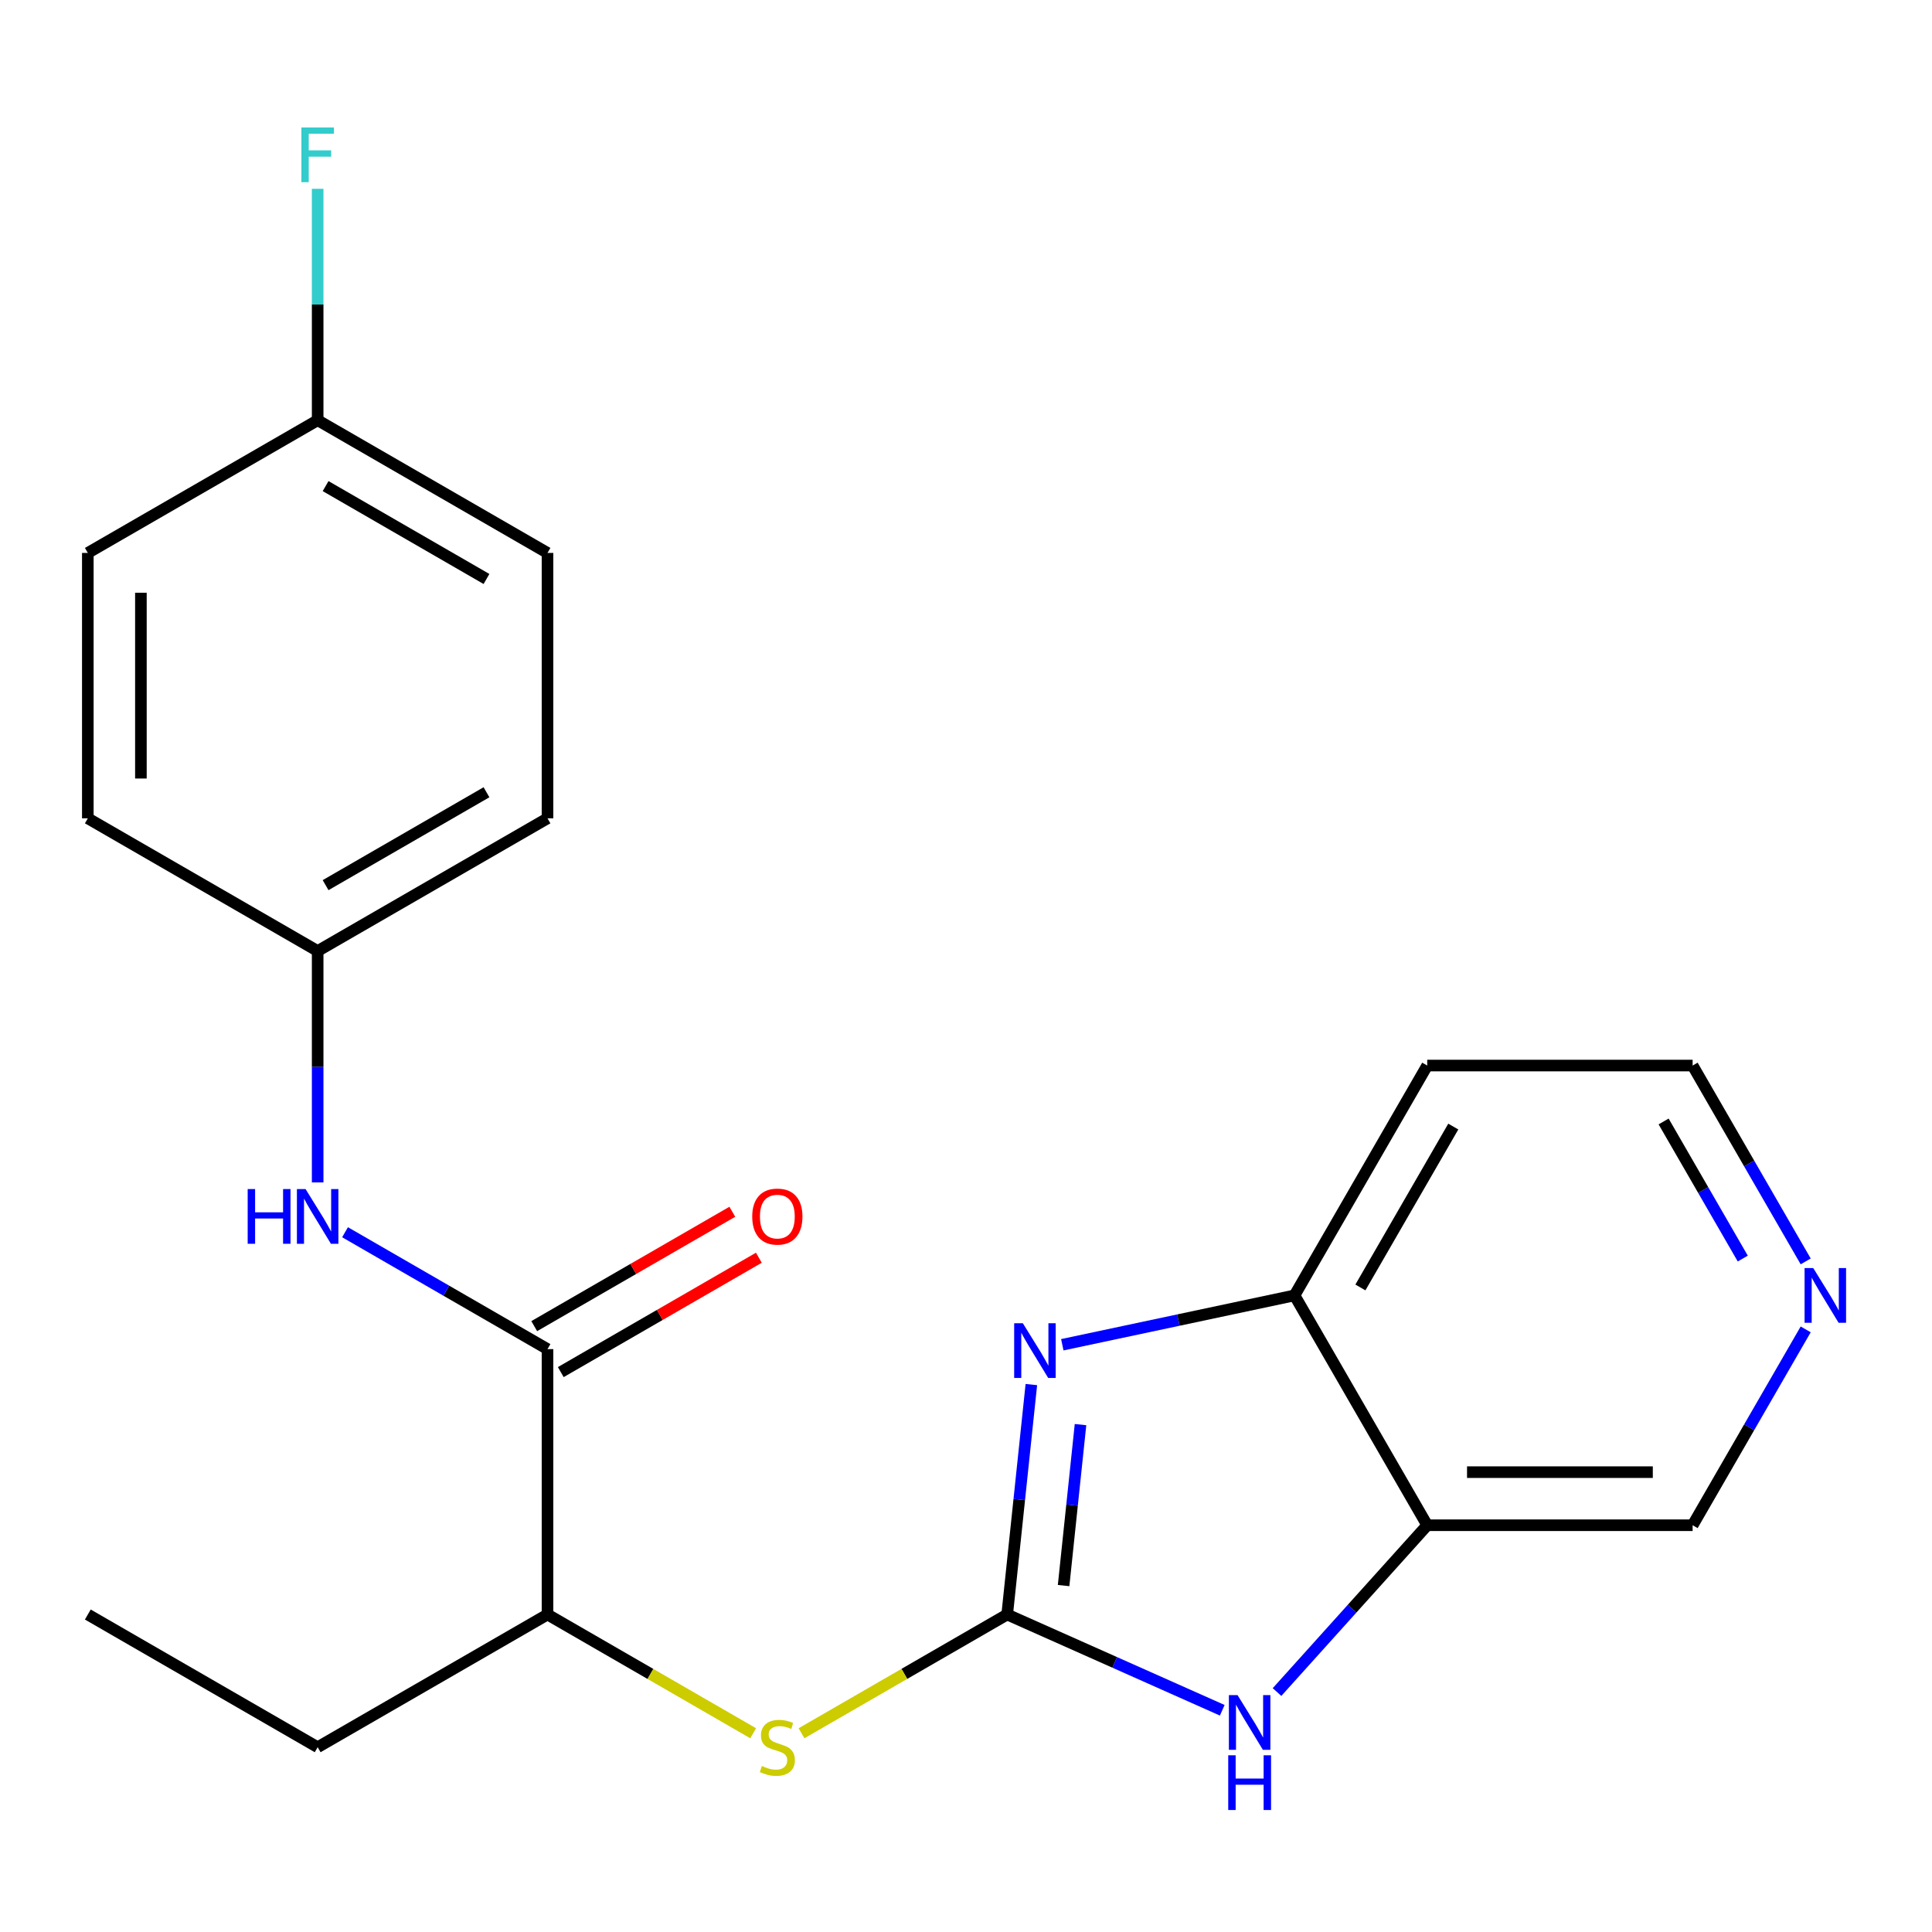 <?xml version='1.0' encoding='iso-8859-1'?>
<svg version='1.1' baseProfile='full'
              xmlns='http://www.w3.org/2000/svg'
                      xmlns:rdkit='http://www.rdkit.org/xml'
                      xmlns:xlink='http://www.w3.org/1999/xlink'
                  xml:space='preserve'
width='1000px' height='1000px' viewBox='0 0 1000 1000'>
<!-- END OF HEADER -->
<rect style='opacity:1.0;fill:#FFFFFF;stroke:none' width='1000' height='1000' x='0' y='0'> </rect>
<path class='bond-0' d='M 521.317,835.671 L 527.572,776.16' style='fill:none;fill-rule:evenodd;stroke:#000000;stroke-width:6px;stroke-linecap:butt;stroke-linejoin:miter;stroke-opacity:1' />
<path class='bond-0' d='M 527.572,776.16 L 533.827,716.649' style='fill:none;fill-rule:evenodd;stroke:#0000FF;stroke-width:6px;stroke-linecap:butt;stroke-linejoin:miter;stroke-opacity:1' />
<path class='bond-0' d='M 550.517,820.69 L 554.895,779.032' style='fill:none;fill-rule:evenodd;stroke:#000000;stroke-width:6px;stroke-linecap:butt;stroke-linejoin:miter;stroke-opacity:1' />
<path class='bond-0' d='M 554.895,779.032 L 559.274,737.374' style='fill:none;fill-rule:evenodd;stroke:#0000FF;stroke-width:6px;stroke-linecap:butt;stroke-linejoin:miter;stroke-opacity:1' />
<path class='bond-1' d='M 521.317,835.671 L 576.976,860.453' style='fill:none;fill-rule:evenodd;stroke:#000000;stroke-width:6px;stroke-linecap:butt;stroke-linejoin:miter;stroke-opacity:1' />
<path class='bond-1' d='M 576.976,860.453 L 632.636,885.234' style='fill:none;fill-rule:evenodd;stroke:#0000FF;stroke-width:6px;stroke-linecap:butt;stroke-linejoin:miter;stroke-opacity:1' />
<path class='bond-5' d='M 521.317,835.671 L 468.091,866.401' style='fill:none;fill-rule:evenodd;stroke:#000000;stroke-width:6px;stroke-linecap:butt;stroke-linejoin:miter;stroke-opacity:1' />
<path class='bond-5' d='M 468.091,866.401 L 414.866,897.131' style='fill:none;fill-rule:evenodd;stroke:#CCCC00;stroke-width:6px;stroke-linecap:butt;stroke-linejoin:miter;stroke-opacity:1' />
<path class='bond-4' d='M 549.85,696.042 L 609.947,683.268' style='fill:none;fill-rule:evenodd;stroke:#0000FF;stroke-width:6px;stroke-linecap:butt;stroke-linejoin:miter;stroke-opacity:1' />
<path class='bond-4' d='M 609.947,683.268 L 670.044,670.494' style='fill:none;fill-rule:evenodd;stroke:#000000;stroke-width:6px;stroke-linecap:butt;stroke-linejoin:miter;stroke-opacity:1' />
<path class='bond-3' d='M 660.985,875.803 L 699.857,832.631' style='fill:none;fill-rule:evenodd;stroke:#0000FF;stroke-width:6px;stroke-linecap:butt;stroke-linejoin:miter;stroke-opacity:1' />
<path class='bond-3' d='M 699.857,832.631 L 738.728,789.459' style='fill:none;fill-rule:evenodd;stroke:#000000;stroke-width:6px;stroke-linecap:butt;stroke-linejoin:miter;stroke-opacity:1' />
<path class='bond-2' d='M 283.386,698.302 L 283.386,835.671' style='fill:none;fill-rule:evenodd;stroke:#000000;stroke-width:6px;stroke-linecap:butt;stroke-linejoin:miter;stroke-opacity:1' />
<path class='bond-6' d='M 283.386,698.302 L 230.99,668.051' style='fill:none;fill-rule:evenodd;stroke:#000000;stroke-width:6px;stroke-linecap:butt;stroke-linejoin:miter;stroke-opacity:1' />
<path class='bond-6' d='M 230.99,668.051 L 178.594,637.801' style='fill:none;fill-rule:evenodd;stroke:#0000FF;stroke-width:6px;stroke-linecap:butt;stroke-linejoin:miter;stroke-opacity:1' />
<path class='bond-8' d='M 290.254,710.198 L 341.52,680.6' style='fill:none;fill-rule:evenodd;stroke:#000000;stroke-width:6px;stroke-linecap:butt;stroke-linejoin:miter;stroke-opacity:1' />
<path class='bond-8' d='M 341.52,680.6 L 392.786,651.002' style='fill:none;fill-rule:evenodd;stroke:#FF0000;stroke-width:6px;stroke-linecap:butt;stroke-linejoin:miter;stroke-opacity:1' />
<path class='bond-8' d='M 276.517,686.405 L 327.783,656.807' style='fill:none;fill-rule:evenodd;stroke:#000000;stroke-width:6px;stroke-linecap:butt;stroke-linejoin:miter;stroke-opacity:1' />
<path class='bond-8' d='M 327.783,656.807 L 379.049,627.209' style='fill:none;fill-rule:evenodd;stroke:#FF0000;stroke-width:6px;stroke-linecap:butt;stroke-linejoin:miter;stroke-opacity:1' />
<path class='bond-12' d='M 738.728,789.459 L 876.098,789.459' style='fill:none;fill-rule:evenodd;stroke:#000000;stroke-width:6px;stroke-linecap:butt;stroke-linejoin:miter;stroke-opacity:1' />
<path class='bond-12' d='M 759.334,761.985 L 855.493,761.985' style='fill:none;fill-rule:evenodd;stroke:#000000;stroke-width:6px;stroke-linecap:butt;stroke-linejoin:miter;stroke-opacity:1' />
<path class='bond-22' d='M 738.728,789.459 L 670.044,670.494' style='fill:none;fill-rule:evenodd;stroke:#000000;stroke-width:6px;stroke-linecap:butt;stroke-linejoin:miter;stroke-opacity:1' />
<path class='bond-11' d='M 670.044,670.494 L 738.728,551.528' style='fill:none;fill-rule:evenodd;stroke:#000000;stroke-width:6px;stroke-linecap:butt;stroke-linejoin:miter;stroke-opacity:1' />
<path class='bond-11' d='M 704.14,666.386 L 752.219,583.11' style='fill:none;fill-rule:evenodd;stroke:#000000;stroke-width:6px;stroke-linecap:butt;stroke-linejoin:miter;stroke-opacity:1' />
<path class='bond-7' d='M 389.837,897.131 L 336.611,866.401' style='fill:none;fill-rule:evenodd;stroke:#CCCC00;stroke-width:6px;stroke-linecap:butt;stroke-linejoin:miter;stroke-opacity:1' />
<path class='bond-7' d='M 336.611,866.401 L 283.386,835.671' style='fill:none;fill-rule:evenodd;stroke:#000000;stroke-width:6px;stroke-linecap:butt;stroke-linejoin:miter;stroke-opacity:1' />
<path class='bond-10' d='M 164.42,612.023 L 164.42,552.135' style='fill:none;fill-rule:evenodd;stroke:#0000FF;stroke-width:6px;stroke-linecap:butt;stroke-linejoin:miter;stroke-opacity:1' />
<path class='bond-10' d='M 164.42,552.135 L 164.42,492.247' style='fill:none;fill-rule:evenodd;stroke:#000000;stroke-width:6px;stroke-linecap:butt;stroke-linejoin:miter;stroke-opacity:1' />
<path class='bond-20' d='M 283.386,835.671 L 164.42,904.356' style='fill:none;fill-rule:evenodd;stroke:#000000;stroke-width:6px;stroke-linecap:butt;stroke-linejoin:miter;stroke-opacity:1' />
<path class='bond-9' d='M 934.625,688.088 L 905.362,738.774' style='fill:none;fill-rule:evenodd;stroke:#0000FF;stroke-width:6px;stroke-linecap:butt;stroke-linejoin:miter;stroke-opacity:1' />
<path class='bond-9' d='M 905.362,738.774 L 876.098,789.459' style='fill:none;fill-rule:evenodd;stroke:#000000;stroke-width:6px;stroke-linecap:butt;stroke-linejoin:miter;stroke-opacity:1' />
<path class='bond-23' d='M 934.625,652.899 L 905.362,602.214' style='fill:none;fill-rule:evenodd;stroke:#0000FF;stroke-width:6px;stroke-linecap:butt;stroke-linejoin:miter;stroke-opacity:1' />
<path class='bond-23' d='M 905.362,602.214 L 876.098,551.528' style='fill:none;fill-rule:evenodd;stroke:#000000;stroke-width:6px;stroke-linecap:butt;stroke-linejoin:miter;stroke-opacity:1' />
<path class='bond-23' d='M 902.053,651.431 L 881.568,615.951' style='fill:none;fill-rule:evenodd;stroke:#0000FF;stroke-width:6px;stroke-linecap:butt;stroke-linejoin:miter;stroke-opacity:1' />
<path class='bond-23' d='M 881.568,615.951 L 861.084,580.471' style='fill:none;fill-rule:evenodd;stroke:#000000;stroke-width:6px;stroke-linecap:butt;stroke-linejoin:miter;stroke-opacity:1' />
<path class='bond-15' d='M 164.42,492.247 L 45.455,423.563' style='fill:none;fill-rule:evenodd;stroke:#000000;stroke-width:6px;stroke-linecap:butt;stroke-linejoin:miter;stroke-opacity:1' />
<path class='bond-16' d='M 164.42,492.247 L 283.386,423.563' style='fill:none;fill-rule:evenodd;stroke:#000000;stroke-width:6px;stroke-linecap:butt;stroke-linejoin:miter;stroke-opacity:1' />
<path class='bond-16' d='M 168.528,458.152 L 251.804,410.072' style='fill:none;fill-rule:evenodd;stroke:#000000;stroke-width:6px;stroke-linecap:butt;stroke-linejoin:miter;stroke-opacity:1' />
<path class='bond-19' d='M 738.728,551.528 L 876.098,551.528' style='fill:none;fill-rule:evenodd;stroke:#000000;stroke-width:6px;stroke-linecap:butt;stroke-linejoin:miter;stroke-opacity:1' />
<path class='bond-13' d='M 164.42,217.508 L 283.386,286.193' style='fill:none;fill-rule:evenodd;stroke:#000000;stroke-width:6px;stroke-linecap:butt;stroke-linejoin:miter;stroke-opacity:1' />
<path class='bond-13' d='M 168.528,251.604 L 251.804,299.683' style='fill:none;fill-rule:evenodd;stroke:#000000;stroke-width:6px;stroke-linecap:butt;stroke-linejoin:miter;stroke-opacity:1' />
<path class='bond-14' d='M 164.42,217.508 L 164.42,157.62' style='fill:none;fill-rule:evenodd;stroke:#000000;stroke-width:6px;stroke-linecap:butt;stroke-linejoin:miter;stroke-opacity:1' />
<path class='bond-14' d='M 164.42,157.62 L 164.42,97.733' style='fill:none;fill-rule:evenodd;stroke:#33CCCC;stroke-width:6px;stroke-linecap:butt;stroke-linejoin:miter;stroke-opacity:1' />
<path class='bond-24' d='M 164.42,217.508 L 45.455,286.193' style='fill:none;fill-rule:evenodd;stroke:#000000;stroke-width:6px;stroke-linecap:butt;stroke-linejoin:miter;stroke-opacity:1' />
<path class='bond-17' d='M 45.455,423.563 L 45.455,286.193' style='fill:none;fill-rule:evenodd;stroke:#000000;stroke-width:6px;stroke-linecap:butt;stroke-linejoin:miter;stroke-opacity:1' />
<path class='bond-17' d='M 72.928,402.957 L 72.928,306.798' style='fill:none;fill-rule:evenodd;stroke:#000000;stroke-width:6px;stroke-linecap:butt;stroke-linejoin:miter;stroke-opacity:1' />
<path class='bond-18' d='M 283.386,423.563 L 283.386,286.193' style='fill:none;fill-rule:evenodd;stroke:#000000;stroke-width:6px;stroke-linecap:butt;stroke-linejoin:miter;stroke-opacity:1' />
<path class='bond-21' d='M 164.42,904.356 L 45.455,835.671' style='fill:none;fill-rule:evenodd;stroke:#000000;stroke-width:6px;stroke-linecap:butt;stroke-linejoin:miter;stroke-opacity:1' />
<path  class='atom-1' d='M 529.416 684.894
L 538.696 699.894
Q 539.616 701.374, 541.096 704.054
Q 542.576 706.734, 542.656 706.894
L 542.656 684.894
L 546.416 684.894
L 546.416 713.214
L 542.536 713.214
L 532.576 696.814
Q 531.416 694.894, 530.176 692.694
Q 528.976 690.494, 528.616 689.814
L 528.616 713.214
L 524.936 713.214
L 524.936 684.894
L 529.416 684.894
' fill='#0000FF'/>
<path  class='atom-2' d='M 640.55 877.385
L 649.83 892.385
Q 650.75 893.865, 652.23 896.545
Q 653.71 899.225, 653.79 899.385
L 653.79 877.385
L 657.55 877.385
L 657.55 905.705
L 653.67 905.705
L 643.71 889.305
Q 642.55 887.385, 641.31 885.185
Q 640.11 882.985, 639.75 882.305
L 639.75 905.705
L 636.07 905.705
L 636.07 877.385
L 640.55 877.385
' fill='#0000FF'/>
<path  class='atom-2' d='M 635.73 908.537
L 639.57 908.537
L 639.57 920.577
L 654.05 920.577
L 654.05 908.537
L 657.89 908.537
L 657.89 936.857
L 654.05 936.857
L 654.05 923.777
L 639.57 923.777
L 639.57 936.857
L 635.73 936.857
L 635.73 908.537
' fill='#0000FF'/>
<path  class='atom-6' d='M 394.351 914.076
Q 394.671 914.196, 395.991 914.756
Q 397.311 915.316, 398.751 915.676
Q 400.231 915.996, 401.671 915.996
Q 404.351 915.996, 405.911 914.716
Q 407.471 913.396, 407.471 911.116
Q 407.471 909.556, 406.671 908.596
Q 405.911 907.636, 404.711 907.116
Q 403.511 906.596, 401.511 905.996
Q 398.991 905.236, 397.471 904.516
Q 395.991 903.796, 394.911 902.276
Q 393.871 900.756, 393.871 898.196
Q 393.871 894.636, 396.271 892.436
Q 398.711 890.236, 403.511 890.236
Q 406.791 890.236, 410.511 891.796
L 409.591 894.876
Q 406.191 893.476, 403.631 893.476
Q 400.871 893.476, 399.351 894.636
Q 397.831 895.756, 397.871 897.716
Q 397.871 899.236, 398.631 900.156
Q 399.431 901.076, 400.551 901.596
Q 401.711 902.116, 403.631 902.716
Q 406.191 903.516, 407.711 904.316
Q 409.231 905.116, 410.311 906.756
Q 411.431 908.356, 411.431 911.116
Q 411.431 915.036, 408.791 917.156
Q 406.191 919.236, 401.831 919.236
Q 399.311 919.236, 397.391 918.676
Q 395.511 918.156, 393.271 917.236
L 394.351 914.076
' fill='#CCCC00'/>
<path  class='atom-7' d='M 128.2 615.457
L 132.04 615.457
L 132.04 627.497
L 146.52 627.497
L 146.52 615.457
L 150.36 615.457
L 150.36 643.777
L 146.52 643.777
L 146.52 630.697
L 132.04 630.697
L 132.04 643.777
L 128.2 643.777
L 128.2 615.457
' fill='#0000FF'/>
<path  class='atom-7' d='M 158.16 615.457
L 167.44 630.457
Q 168.36 631.937, 169.84 634.617
Q 171.32 637.297, 171.4 637.457
L 171.4 615.457
L 175.16 615.457
L 175.16 643.777
L 171.28 643.777
L 161.32 627.377
Q 160.16 625.457, 158.92 623.257
Q 157.72 621.057, 157.36 620.377
L 157.36 643.777
L 153.68 643.777
L 153.68 615.457
L 158.16 615.457
' fill='#0000FF'/>
<path  class='atom-9' d='M 389.351 629.697
Q 389.351 622.897, 392.711 619.097
Q 396.071 615.297, 402.351 615.297
Q 408.631 615.297, 411.991 619.097
Q 415.351 622.897, 415.351 629.697
Q 415.351 636.577, 411.951 640.497
Q 408.551 644.377, 402.351 644.377
Q 396.111 644.377, 392.711 640.497
Q 389.351 636.617, 389.351 629.697
M 402.351 641.177
Q 406.671 641.177, 408.991 638.297
Q 411.351 635.377, 411.351 629.697
Q 411.351 624.137, 408.991 621.337
Q 406.671 618.497, 402.351 618.497
Q 398.031 618.497, 395.671 621.297
Q 393.351 624.097, 393.351 629.697
Q 393.351 635.417, 395.671 638.297
Q 398.031 641.177, 402.351 641.177
' fill='#FF0000'/>
<path  class='atom-10' d='M 938.523 656.334
L 947.803 671.334
Q 948.723 672.814, 950.203 675.494
Q 951.683 678.174, 951.763 678.334
L 951.763 656.334
L 955.523 656.334
L 955.523 684.654
L 951.643 684.654
L 941.683 668.254
Q 940.523 666.334, 939.283 664.134
Q 938.083 661.934, 937.723 661.254
L 937.723 684.654
L 934.043 684.654
L 934.043 656.334
L 938.523 656.334
' fill='#0000FF'/>
<path  class='atom-15' d='M 156 65.978
L 172.84 65.978
L 172.84 69.219
L 159.8 69.219
L 159.8 77.819
L 171.4 77.819
L 171.4 81.099
L 159.8 81.099
L 159.8 94.299
L 156 94.299
L 156 65.978
' fill='#33CCCC'/>
</svg>
